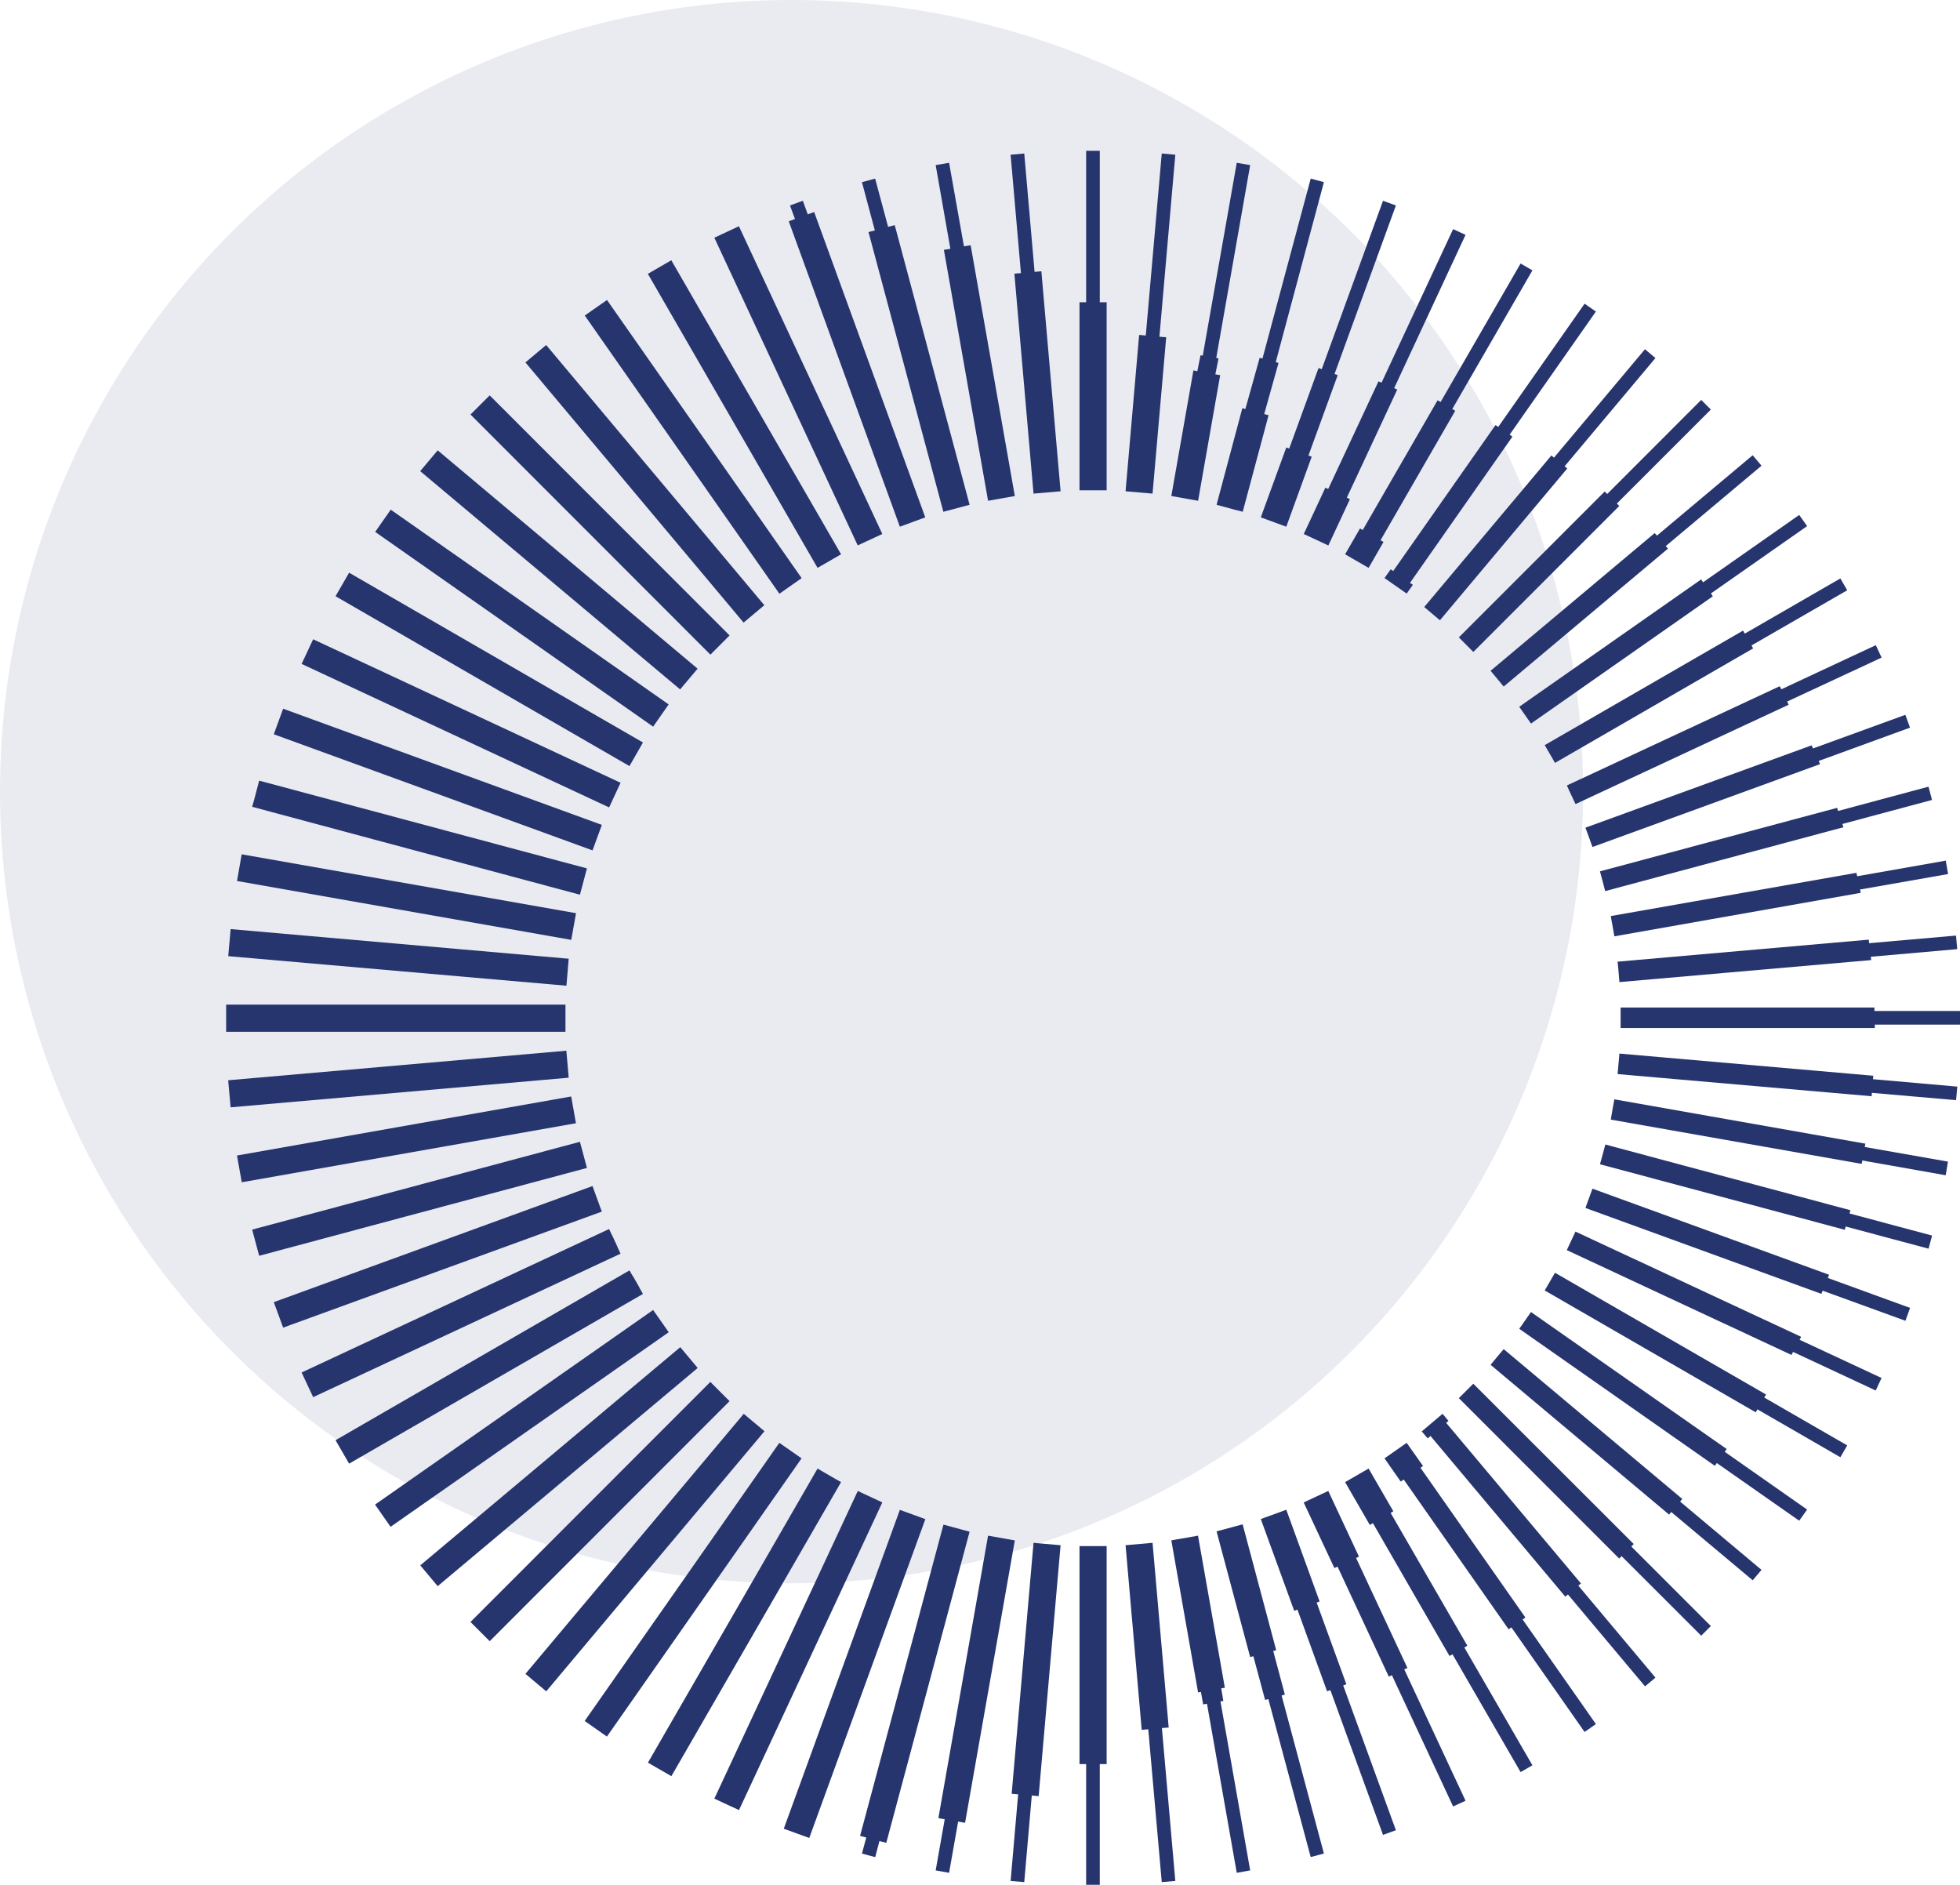 <svg width="26" height="25" viewBox="0 0 26 25" fill="none" xmlns="http://www.w3.org/2000/svg">
<g id="Group 2657">
<g id="Group 2656">
<g id="Group 2578">
<circle id="Ellipse 2" cx="10.5" cy="10.5" r="10.5" fill="#27356E" fill-opacity="0.1"/>
</g>
</g>
<g id="Group 2577">
<g id="Group 2567">
<g id="Group 2532">
<path id="Vector" d="M25.999 13.409H24.865C24.865 13.394 24.865 13.379 24.865 13.363H21.498V13.635H24.87C24.87 13.62 24.87 13.606 24.87 13.59H26V13.408L25.999 13.409Z" fill="#27356E"/>
<path id="Vector_2" d="M14.68 4.009H14.589V2H14.408V4.009H14.32V6.503H14.68V4.009Z" fill="#27356E"/>
<path id="Vector_3" d="M17.491 4.881L17.102 5.949L17.063 5.935L16.725 6.862L17.063 6.986L17.4 6.058L17.357 6.042L17.745 4.976L17.703 4.96L18.517 2.725L18.346 2.663L17.533 4.897L17.491 4.881Z" fill="#27356E"/>
<path id="Vector_4" d="M16.48 5.414L16.138 6.695L16.16 6.701L16.41 6.769V6.768L16.485 6.788L16.828 5.507L16.77 5.492L16.96 4.814L16.923 4.803L17.562 2.416L17.387 2.369L16.747 4.756L16.71 4.746L16.52 5.425L16.48 5.414Z" fill="#27356E"/>
<path id="Vector_5" d="M18.286 5.058L17.619 6.486L17.581 6.469L17.295 7.083L17.621 7.235L17.907 6.621L17.866 6.601L18.535 5.167L18.494 5.148L19.441 3.115L19.276 3.039L18.327 5.075L18.286 5.058Z" fill="#27356E"/>
<path id="Vector_6" d="M19.07 5.309L18.077 7.03L18.041 7.009L17.843 7.352L18.155 7.532L18.353 7.188L18.313 7.166L19.304 5.449L19.265 5.425L20.328 3.586L20.171 3.495L19.11 5.332L19.07 5.309Z" fill="#27356E"/>
<path id="Vector_7" d="M19.838 5.638L18.481 7.574L18.448 7.551L18.366 7.667L18.66 7.873L18.742 7.757L18.704 7.731L20.063 5.791L20.026 5.765L21.17 4.132L21.02 4.028L19.875 5.662L19.838 5.638Z" fill="#27356E"/>
<path id="Vector_8" d="M20.58 6.041L18.893 8.051L18.928 8.081L18.997 8.139L19.101 8.227L20.79 6.214L20.755 6.185L21.96 4.749L21.821 4.632L20.614 6.07L20.58 6.041Z" fill="#27356E"/>
<path id="Vector_9" d="M21.287 6.519L19.352 8.454L19.544 8.647L21.48 6.711L21.448 6.679L22.695 5.432L22.567 5.304L21.32 6.552L21.287 6.519Z" fill="#27356E"/>
<path id="Vector_10" d="M21.949 7.071L19.773 8.897L19.909 9.06L19.918 9.072L19.947 9.106L22.126 7.277L22.097 7.243L23.367 6.177L23.25 6.038L21.98 7.104L21.949 7.071Z" fill="#27356E"/>
<path id="Vector_11" d="M22.566 7.685L20.153 9.374L20.309 9.597L22.721 7.909L22.696 7.871L23.972 6.978L23.867 6.83L22.592 7.723L22.566 7.685Z" fill="#27356E"/>
<path id="Vector_12" d="M23.122 8.364L20.491 9.883L20.559 10L20.605 10.079L20.627 10.119L23.256 8.6L23.234 8.561L24.504 7.829L24.413 7.672L23.145 8.404L23.122 8.364Z" fill="#27356E"/>
<path id="Vector_13" d="M23.608 9.102L20.785 10.418L20.804 10.46L20.823 10.502L20.9 10.665L23.727 9.347L23.707 9.305L24.96 8.722L24.883 8.557L23.631 9.142L23.608 9.102Z" fill="#27356E"/>
<path id="Vector_14" d="M24.031 9.886L21.031 10.978L21.076 11.099L21.109 11.192L21.125 11.234L24.144 10.135C24.138 10.121 24.131 10.108 24.125 10.093L25.337 9.651L25.275 9.481L24.05 9.927C24.044 9.914 24.038 9.9 24.031 9.885V9.886Z" fill="#27356E"/>
<path id="Vector_15" d="M24.369 10.715L21.224 11.557L21.259 11.688L21.282 11.776L21.293 11.819L24.454 10.972C24.449 10.957 24.444 10.944 24.439 10.929L25.629 10.61L25.582 10.434L24.383 10.756C24.378 10.741 24.373 10.727 24.368 10.712L24.369 10.715Z" fill="#27356E"/>
<path id="Vector_16" d="M24.624 11.577L21.368 12.15L21.375 12.195L21.389 12.27L21.415 12.419L24.684 11.842C24.681 11.828 24.678 11.813 24.674 11.798L25.842 11.593L25.811 11.415L24.636 11.622C24.632 11.608 24.63 11.593 24.626 11.578L24.624 11.577Z" fill="#27356E"/>
<path id="Vector_17" d="M24.79 12.463L21.458 12.755L21.472 12.903L21.478 12.98L21.482 13.026L24.822 12.734C24.82 12.719 24.818 12.704 24.817 12.69L25.963 12.589L25.947 12.409L24.794 12.51C24.792 12.495 24.791 12.48 24.79 12.466V12.463Z" fill="#27356E"/>
<path id="Vector_18" d="M25.963 14.412L24.846 14.314C24.846 14.299 24.849 14.284 24.85 14.268L21.482 13.974L21.478 14.02L21.462 14.2L21.458 14.246L24.828 14.54C24.829 14.526 24.83 14.511 24.831 14.495L25.948 14.592L25.964 14.412H25.963Z" fill="#27356E"/>
<path id="Vector_19" d="M25.84 15.407L24.736 15.213C24.739 15.198 24.742 15.184 24.745 15.169L21.415 14.581L21.392 14.705L21.375 14.805L21.368 14.85L24.695 15.437C24.698 15.422 24.7 15.407 24.704 15.392L25.81 15.588L25.84 15.41V15.407Z" fill="#27356E"/>
<path id="Vector_20" d="M25.63 16.388L24.535 16.095C24.538 16.08 24.543 16.066 24.547 16.052L21.295 15.18L21.284 15.223L21.236 15.399L21.224 15.442L24.471 16.311C24.476 16.296 24.48 16.282 24.484 16.268L25.583 16.562L25.63 16.387V16.388Z" fill="#27356E"/>
<path id="Vector_21" d="M25.337 17.347L24.246 16.95C24.252 16.937 24.257 16.922 24.264 16.908L21.125 15.766L21.109 15.808L21.049 15.972L21.032 16.022L24.161 17.161C24.167 17.147 24.172 17.132 24.178 17.119L25.276 17.518L25.338 17.347H25.337Z" fill="#27356E"/>
<path id="Vector_22" d="M24.96 18.277L23.872 17.77C23.88 17.757 23.887 17.744 23.893 17.731L20.899 16.335L20.85 16.44L20.803 16.54L20.784 16.581L23.764 17.971C23.772 17.957 23.778 17.943 23.785 17.931L24.882 18.443L24.959 18.278L24.96 18.277Z" fill="#27356E"/>
<path id="Vector_23" d="M24.504 19.171L23.403 18.536L23.427 18.496L20.627 16.881L20.605 16.92L20.559 16.999L20.491 17.116L23.29 18.732L23.313 18.693L24.413 19.328L24.504 19.171Z" fill="#27356E"/>
<path id="Vector_24" d="M23.972 20.022L22.879 19.256L22.905 19.219L20.309 17.402L20.283 17.439L20.189 17.574L20.153 17.624L22.748 19.442L22.774 19.405L23.867 20.17L23.972 20.022Z" fill="#27356E"/>
<path id="Vector_25" d="M23.367 20.822L22.287 19.916L22.316 19.881L19.947 17.894L19.918 17.928L19.859 17.998L19.773 18.102L22.141 20.089L22.169 20.054L23.25 20.96L23.367 20.822Z" fill="#27356E"/>
<path id="Vector_26" d="M22.695 21.567L21.64 20.512L21.672 20.479L19.544 18.353L19.352 18.544L21.479 20.672L21.511 20.64L22.567 21.695L22.695 21.567Z" fill="#27356E"/>
<path id="Vector_27" d="M11.937 6.986L12.274 6.862L10.8 2.812L10.715 2.843L10.65 2.663L10.479 2.725L10.546 2.905L10.463 2.935L11.937 6.986Z" fill="#27356E"/>
<path id="Vector_28" d="M11.521 3.078L12.514 6.788L12.862 6.695L11.869 2.986L11.781 3.009L11.609 2.369L11.434 2.416L11.605 3.056L11.521 3.078Z" fill="#27356E"/>
<path id="Vector_29" d="M12.521 3.314L13.107 6.642L13.462 6.579L12.876 3.253L12.787 3.267L12.59 2.159L12.412 2.19L12.607 3.3L12.521 3.314Z" fill="#27356E"/>
<path id="Vector_30" d="M13.456 3.63L13.71 6.547L14.069 6.516L13.814 3.598L13.724 3.606L13.587 2.036L13.406 2.052L13.543 3.622L13.456 3.63Z" fill="#27356E"/>
<path id="Vector_31" d="M15.47 4.473L15.38 4.466L15.591 2.052L15.411 2.036L15.199 4.45L15.111 4.442L14.931 6.516L15.289 6.547L15.47 4.473Z" fill="#27356E"/>
<path id="Vector_32" d="M15.893 6.642L16.186 4.976L16.122 4.965L16.164 4.754L16.134 4.747L16.584 2.19L16.406 2.159L15.955 4.717L15.925 4.712L15.883 4.923L15.831 4.913L15.538 6.579L15.893 6.642Z" fill="#27356E"/>
<path id="Vector_33" d="M9.802 3.001L9.476 3.153L11.378 7.234L11.704 7.082L9.802 3.001Z" fill="#27356E"/>
<path id="Vector_34" d="M8.905 3.452L8.594 3.632L10.845 7.532L11.157 7.352L8.905 3.452Z" fill="#27356E"/>
<path id="Vector_35" d="M8.052 3.979L7.757 4.185L10.339 7.875L10.634 7.668L8.052 3.979Z" fill="#27356E"/>
<path id="Vector_36" d="M7.245 4.576L6.97 4.807L9.864 8.258L10.139 8.027L7.245 4.576Z" fill="#27356E"/>
<path id="Vector_37" d="M6.496 5.244L6.241 5.498L9.424 8.683L9.678 8.428L6.496 5.244Z" fill="#27356E"/>
<path id="Vector_38" d="M5.806 5.973L5.574 6.249L9.022 9.144L9.254 8.869L5.806 5.973Z" fill="#27356E"/>
<path id="Vector_39" d="M5.183 6.76L4.977 7.055L8.664 9.638L8.87 9.343L5.183 6.76Z" fill="#27356E"/>
<path id="Vector_40" d="M3.207 15.681L7.64 14.898L7.577 14.543L3.144 15.326L3.158 15.407L3.207 15.681Z" fill="#27356E"/>
<path id="Vector_41" d="M3.413 16.563L3.438 16.656L7.786 15.491L7.693 15.144L3.345 16.309L3.413 16.563Z" fill="#27356E"/>
<path id="Vector_42" d="M7.984 16.07L7.95 15.98V15.979L7.888 15.809L7.86 15.731L3.632 17.271L3.756 17.609L7.984 16.07Z" fill="#27356E"/>
<path id="Vector_43" d="M8.232 16.628L8.191 16.54H8.192L8.116 16.375H8.114L8.08 16.301L4.001 18.204L4.154 18.531L8.232 16.628Z" fill="#27356E"/>
<path id="Vector_44" d="M8.529 17.162L8.481 17.078L8.482 17.076L8.392 16.919L8.391 16.921L8.35 16.85L4.451 19.102L4.631 19.413L8.529 17.162Z" fill="#27356E"/>
<path id="Vector_45" d="M8.664 17.375L4.975 19.956L5.181 20.251L8.871 17.67L8.664 17.375Z" fill="#27356E"/>
<path id="Vector_46" d="M9.255 18.144L9.193 18.07L9.024 17.868L5.575 20.762L5.806 21.038L9.255 18.144Z" fill="#27356E"/>
<path id="Vector_47" d="M9.678 18.584L9.61 18.516L9.423 18.329L6.241 21.513L6.496 21.768L9.678 18.584Z" fill="#27356E"/>
<path id="Vector_48" d="M9.866 18.752L6.97 22.201L7.246 22.433L10.141 18.983L9.866 18.752Z" fill="#27356E"/>
<path id="Vector_49" d="M10.633 19.343L10.556 19.289L10.407 19.185L10.338 19.137L7.756 22.826L8.051 23.033L10.633 19.343Z" fill="#27356E"/>
<path id="Vector_50" d="M10.917 19.52L10.845 19.478L10.917 19.52Z" fill="#27356E"/>
<path id="Vector_51" d="M11.074 19.611L10.917 19.52L10.845 19.478L8.595 23.379L8.906 23.558L11.157 19.658L11.074 19.611Z" fill="#27356E"/>
<path id="Vector_52" d="M11.704 19.928L11.685 19.918L11.455 19.811L11.379 19.775L9.476 23.856L9.803 24.008L11.704 19.928Z" fill="#27356E"/>
<path id="Vector_53" d="M11.937 20.026L10.397 24.255L10.735 24.378L12.275 20.149L11.937 20.026Z" fill="#27356E"/>
<path id="Vector_54" d="M11.61 24.632L11.666 24.419L11.757 24.442L12.862 20.316L12.598 20.244L12.515 20.222L11.409 24.35L11.491 24.372L11.434 24.585L11.61 24.632Z" fill="#27356E"/>
<path id="Vector_55" d="M12.59 24.84L12.71 24.16L12.802 24.177L13.462 20.431L13.37 20.415L13.107 20.368L12.448 24.115L12.532 24.13L12.412 24.808L12.59 24.84Z" fill="#27356E"/>
<path id="Vector_56" d="M13.587 24.963L13.687 23.815L13.778 23.823L14.069 20.495L13.797 20.471L13.71 20.463L13.42 23.792L13.506 23.799L13.406 24.948L13.587 24.963Z" fill="#27356E"/>
<path id="Vector_57" d="M14.408 24.999H14.589V23.398H14.68V20.507H14.589H14.408H14.32V23.398H14.408V24.999Z" fill="#27356E"/>
<path id="Vector_58" d="M15.232 22.936L15.411 24.963L15.591 24.948L15.413 22.92L15.503 22.913L15.289 20.463L14.931 20.495L15.145 22.944L15.232 22.936Z" fill="#27356E"/>
<path id="Vector_59" d="M17.86 22.339L17.466 21.256L17.505 21.241L17.063 20.024L17.023 20.039L16.768 20.132L16.725 20.148L17.168 21.365L17.211 21.349L17.604 22.432L17.648 22.417L18.346 24.337L18.517 24.275L17.818 22.355L17.86 22.339Z" fill="#27356E"/>
<path id="Vector_60" d="M17.62 19.775L17.336 19.908L17.294 19.928L17.701 20.798L17.743 20.779L18.423 22.238L18.464 22.219L19.276 23.96L19.441 23.884L18.628 22.142L18.67 22.123L17.989 20.664L18.027 20.646L17.62 19.775Z" fill="#27356E"/>
<path id="Vector_61" d="M20.328 23.414L19.425 21.851L19.465 21.828L18.447 20.066L18.483 20.045L18.155 19.478L17.843 19.658L18.171 20.226L18.212 20.202L19.228 21.964L19.268 21.942L20.171 23.504L20.328 23.414Z" fill="#27356E"/>
<path id="Vector_62" d="M18.66 19.137L18.404 19.316L18.366 19.343L18.581 19.651L18.621 19.624L20.012 21.61L20.049 21.585L21.02 22.972L21.17 22.867L20.198 21.48L20.235 21.454L18.843 19.468L18.877 19.444L18.66 19.137Z" fill="#27356E"/>
<path id="Vector_63" d="M20.937 21.031L20.972 21.002L19.184 18.872L19.215 18.846L19.136 18.752L18.897 18.954L18.86 18.985L18.939 19.078L18.976 19.046L20.764 21.177L20.799 21.148L21.822 22.367L21.96 22.251L20.937 21.031Z" fill="#27356E"/>
<path id="Vector_64" d="M17.387 24.631L17.562 24.584L17.001 22.489L17.044 22.476L16.89 21.898L16.929 21.887L16.484 20.218L16.138 20.311L16.584 21.979L16.626 21.967L16.782 22.547L16.825 22.536L17.387 24.631Z" fill="#27356E"/>
<path id="Vector_65" d="M16.228 22.56L16.2 22.393L16.248 22.385L15.892 20.368L15.804 20.384L15.749 20.394L15.583 20.422L15.538 20.431L15.893 22.448L15.931 22.441L15.96 22.606L16.011 22.598L16.406 24.84L16.584 24.808L16.19 22.567L16.228 22.56Z" fill="#27356E"/>
<path id="Vector_66" d="M7.513 13.936L3.027 14.328L3.059 14.687L7.544 14.294L7.513 13.936Z" fill="#27356E"/>
<path id="Vector_67" d="M3 13.325V13.409V13.591V13.685H7.501V13.325H3Z" fill="#27356E"/>
<path id="Vector_68" d="M3.059 12.323L3.052 12.408L3.036 12.588L3.028 12.682L7.514 13.074L7.544 12.716L3.059 12.323Z" fill="#27356E"/>
<path id="Vector_69" d="M3.206 11.331L3.144 11.685L7.578 12.466L7.641 12.112L3.206 11.331Z" fill="#27356E"/>
<path id="Vector_70" d="M3.438 10.354L3.37 10.612L3.345 10.701L7.693 11.867L7.786 11.518L3.438 10.354Z" fill="#27356E"/>
<path id="Vector_71" d="M3.756 9.4L3.663 9.653L3.632 9.739L7.86 11.279L7.984 10.941L3.756 9.4Z" fill="#27356E"/>
<path id="Vector_72" d="M4.154 8.479L4.116 8.56L4.001 8.806L8.08 10.709L8.232 10.382L4.154 8.479Z" fill="#27356E"/>
<path id="Vector_73" d="M4.631 7.596L4.496 7.83L4.451 7.908L8.35 10.161L8.529 9.848L4.631 7.596Z" fill="#27356E"/>
</g>
</g>
</g>
</g>
</svg>
